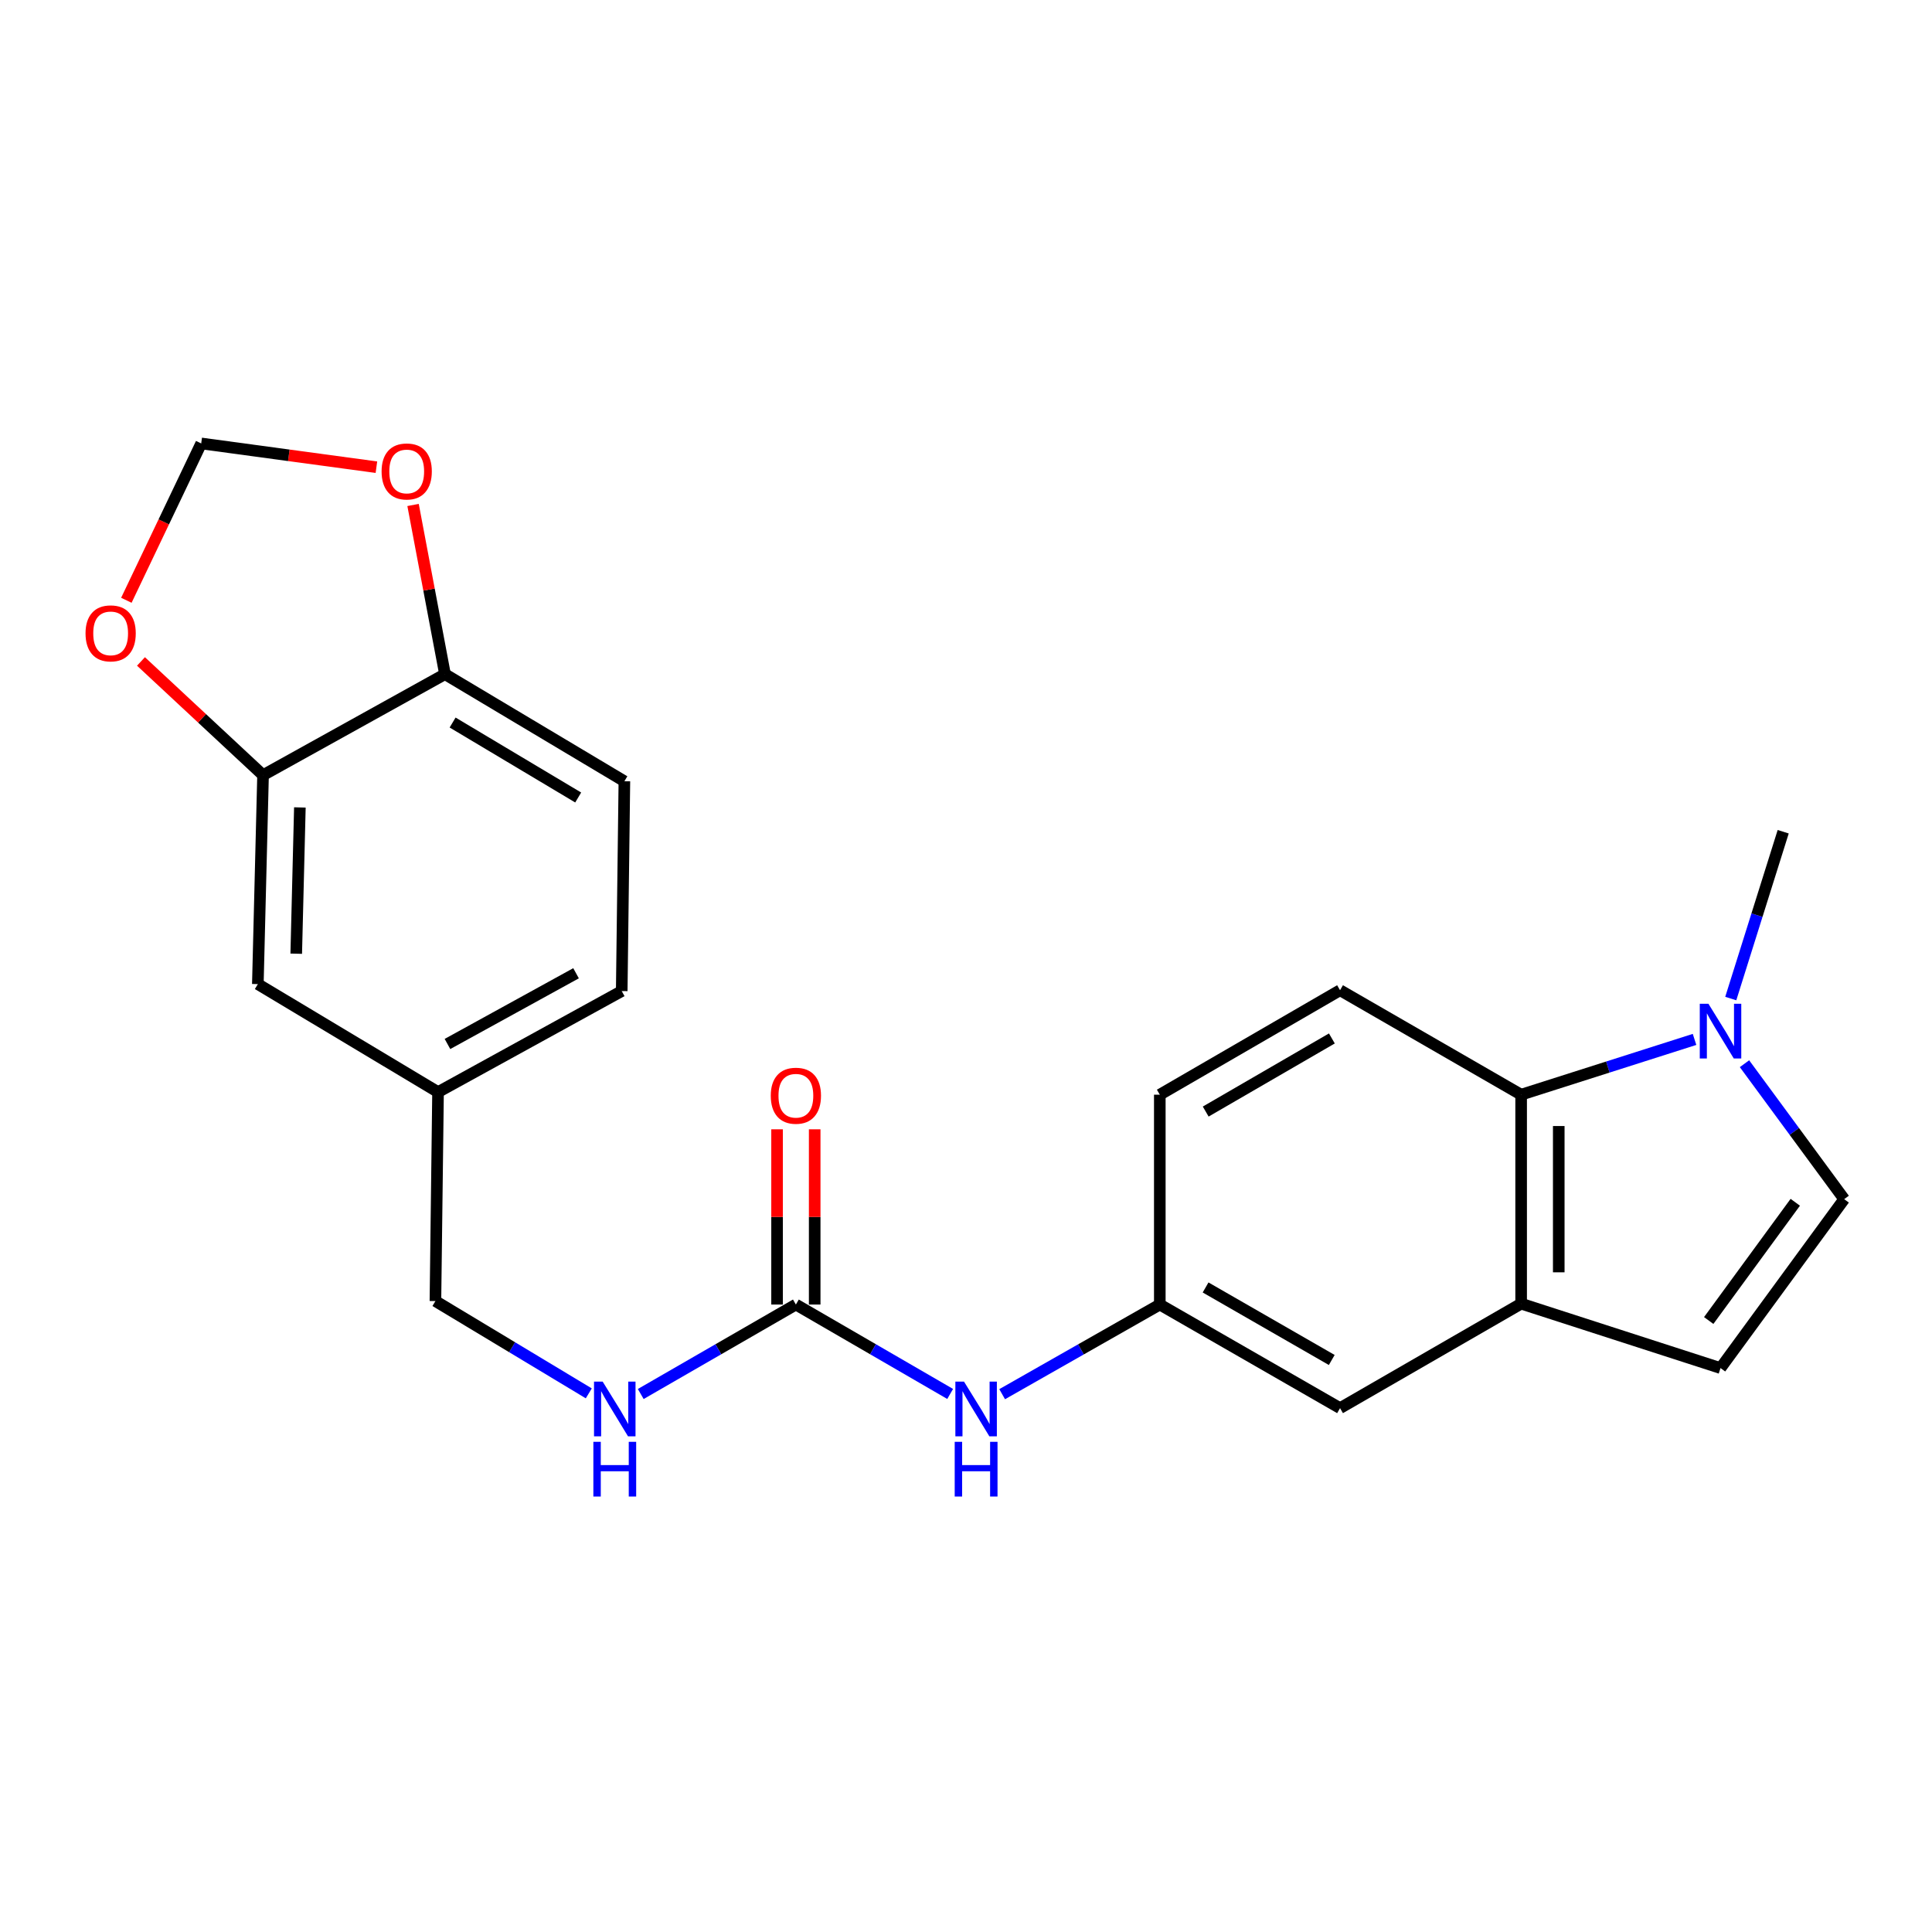 <?xml version='1.0' encoding='iso-8859-1'?>
<svg version='1.1' baseProfile='full'
              xmlns='http://www.w3.org/2000/svg'
                      xmlns:rdkit='http://www.rdkit.org/xml'
                      xmlns:xlink='http://www.w3.org/1999/xlink'
                  xml:space='preserve'
width='1000px' height='1000px' viewBox='0 0 1000 1000'>
<!-- END OF HEADER -->
<rect style='opacity:1.0;fill:#FFFFFF;stroke:none' width='1000' height='1000' x='0' y='0'> </rect>
<path class='bond-0' d='M 877.09,537.998 L 832.214,552.303' style='fill:none;fill-rule:evenodd;stroke:#0000FF;stroke-width:6px;stroke-linecap:butt;stroke-linejoin:miter;stroke-opacity:1' />
<path class='bond-0' d='M 832.214,552.303 L 787.338,566.608' style='fill:none;fill-rule:evenodd;stroke:#000000;stroke-width:6px;stroke-linecap:butt;stroke-linejoin:miter;stroke-opacity:1' />
<path class='bond-3' d='M 902.946,550.571 L 928.746,585.628' style='fill:none;fill-rule:evenodd;stroke:#0000FF;stroke-width:6px;stroke-linecap:butt;stroke-linejoin:miter;stroke-opacity:1' />
<path class='bond-3' d='M 928.746,585.628 L 954.545,620.685' style='fill:none;fill-rule:evenodd;stroke:#000000;stroke-width:6px;stroke-linecap:butt;stroke-linejoin:miter;stroke-opacity:1' />
<path class='bond-22' d='M 895.839,516.847 L 909.409,473.674' style='fill:none;fill-rule:evenodd;stroke:#0000FF;stroke-width:6px;stroke-linecap:butt;stroke-linejoin:miter;stroke-opacity:1' />
<path class='bond-22' d='M 909.409,473.674 L 922.98,430.501' style='fill:none;fill-rule:evenodd;stroke:#000000;stroke-width:6px;stroke-linecap:butt;stroke-linejoin:miter;stroke-opacity:1' />
<path class='bond-1' d='M 787.338,566.608 L 787.338,674.773' style='fill:none;fill-rule:evenodd;stroke:#000000;stroke-width:6px;stroke-linecap:butt;stroke-linejoin:miter;stroke-opacity:1' />
<path class='bond-1' d='M 806.81,582.832 L 806.81,658.548' style='fill:none;fill-rule:evenodd;stroke:#000000;stroke-width:6px;stroke-linecap:butt;stroke-linejoin:miter;stroke-opacity:1' />
<path class='bond-7' d='M 787.338,566.608 L 693.604,512.541' style='fill:none;fill-rule:evenodd;stroke:#000000;stroke-width:6px;stroke-linecap:butt;stroke-linejoin:miter;stroke-opacity:1' />
<path class='bond-12' d='M 787.338,674.773 L 693.604,728.85' style='fill:none;fill-rule:evenodd;stroke:#000000;stroke-width:6px;stroke-linecap:butt;stroke-linejoin:miter;stroke-opacity:1' />
<path class='bond-23' d='M 787.338,674.773 L 890.538,708.112' style='fill:none;fill-rule:evenodd;stroke:#000000;stroke-width:6px;stroke-linecap:butt;stroke-linejoin:miter;stroke-opacity:1' />
<path class='bond-2' d='M 411.947,675.227 L 451.874,698.367' style='fill:none;fill-rule:evenodd;stroke:#000000;stroke-width:6px;stroke-linecap:butt;stroke-linejoin:miter;stroke-opacity:1' />
<path class='bond-2' d='M 451.874,698.367 L 491.802,721.507' style='fill:none;fill-rule:evenodd;stroke:#0000FF;stroke-width:6px;stroke-linecap:butt;stroke-linejoin:miter;stroke-opacity:1' />
<path class='bond-10' d='M 411.947,675.227 L 371.797,698.383' style='fill:none;fill-rule:evenodd;stroke:#000000;stroke-width:6px;stroke-linecap:butt;stroke-linejoin:miter;stroke-opacity:1' />
<path class='bond-10' d='M 371.797,698.383 L 331.647,721.539' style='fill:none;fill-rule:evenodd;stroke:#0000FF;stroke-width:6px;stroke-linecap:butt;stroke-linejoin:miter;stroke-opacity:1' />
<path class='bond-15' d='M 421.682,675.227 L 421.682,629.876' style='fill:none;fill-rule:evenodd;stroke:#000000;stroke-width:6px;stroke-linecap:butt;stroke-linejoin:miter;stroke-opacity:1' />
<path class='bond-15' d='M 421.682,629.876 L 421.682,584.526' style='fill:none;fill-rule:evenodd;stroke:#FF0000;stroke-width:6px;stroke-linecap:butt;stroke-linejoin:miter;stroke-opacity:1' />
<path class='bond-15' d='M 402.211,675.227 L 402.211,629.876' style='fill:none;fill-rule:evenodd;stroke:#000000;stroke-width:6px;stroke-linecap:butt;stroke-linejoin:miter;stroke-opacity:1' />
<path class='bond-15' d='M 402.211,629.876 L 402.211,584.526' style='fill:none;fill-rule:evenodd;stroke:#FF0000;stroke-width:6px;stroke-linecap:butt;stroke-linejoin:miter;stroke-opacity:1' />
<path class='bond-4' d='M 954.545,620.685 L 890.538,708.112' style='fill:none;fill-rule:evenodd;stroke:#000000;stroke-width:6px;stroke-linecap:butt;stroke-linejoin:miter;stroke-opacity:1' />
<path class='bond-4' d='M 929.233,622.296 L 884.428,683.496' style='fill:none;fill-rule:evenodd;stroke:#000000;stroke-width:6px;stroke-linecap:butt;stroke-linejoin:miter;stroke-opacity:1' />
<path class='bond-5' d='M 136.153,401.218 L 133.459,509.372' style='fill:none;fill-rule:evenodd;stroke:#000000;stroke-width:6px;stroke-linecap:butt;stroke-linejoin:miter;stroke-opacity:1' />
<path class='bond-5' d='M 155.214,417.926 L 153.329,493.633' style='fill:none;fill-rule:evenodd;stroke:#000000;stroke-width:6px;stroke-linecap:butt;stroke-linejoin:miter;stroke-opacity:1' />
<path class='bond-9' d='M 136.153,401.218 L 104.559,371.791' style='fill:none;fill-rule:evenodd;stroke:#000000;stroke-width:6px;stroke-linecap:butt;stroke-linejoin:miter;stroke-opacity:1' />
<path class='bond-9' d='M 104.559,371.791 L 72.966,342.363' style='fill:none;fill-rule:evenodd;stroke:#FF0000;stroke-width:6px;stroke-linecap:butt;stroke-linejoin:miter;stroke-opacity:1' />
<path class='bond-25' d='M 136.153,401.218 L 230.32,348.947' style='fill:none;fill-rule:evenodd;stroke:#000000;stroke-width:6px;stroke-linecap:butt;stroke-linejoin:miter;stroke-opacity:1' />
<path class='bond-6' d='M 518.712,721.631 L 559.512,698.429' style='fill:none;fill-rule:evenodd;stroke:#0000FF;stroke-width:6px;stroke-linecap:butt;stroke-linejoin:miter;stroke-opacity:1' />
<path class='bond-6' d='M 559.512,698.429 L 600.313,675.227' style='fill:none;fill-rule:evenodd;stroke:#000000;stroke-width:6px;stroke-linecap:butt;stroke-linejoin:miter;stroke-opacity:1' />
<path class='bond-18' d='M 693.604,512.541 L 600.313,566.608' style='fill:none;fill-rule:evenodd;stroke:#000000;stroke-width:6px;stroke-linecap:butt;stroke-linejoin:miter;stroke-opacity:1' />
<path class='bond-18' d='M 689.374,537.498 L 624.07,575.345' style='fill:none;fill-rule:evenodd;stroke:#000000;stroke-width:6px;stroke-linecap:butt;stroke-linejoin:miter;stroke-opacity:1' />
<path class='bond-8' d='M 230.32,348.947 L 323.178,404.376' style='fill:none;fill-rule:evenodd;stroke:#000000;stroke-width:6px;stroke-linecap:butt;stroke-linejoin:miter;stroke-opacity:1' />
<path class='bond-8' d='M 234.268,373.981 L 299.269,412.781' style='fill:none;fill-rule:evenodd;stroke:#000000;stroke-width:6px;stroke-linecap:butt;stroke-linejoin:miter;stroke-opacity:1' />
<path class='bond-11' d='M 230.32,348.947 L 222.06,305.16' style='fill:none;fill-rule:evenodd;stroke:#000000;stroke-width:6px;stroke-linecap:butt;stroke-linejoin:miter;stroke-opacity:1' />
<path class='bond-11' d='M 222.06,305.16 L 213.801,261.372' style='fill:none;fill-rule:evenodd;stroke:#FF0000;stroke-width:6px;stroke-linecap:butt;stroke-linejoin:miter;stroke-opacity:1' />
<path class='bond-13' d='M 65.403,310.704 L 84.773,270.112' style='fill:none;fill-rule:evenodd;stroke:#FF0000;stroke-width:6px;stroke-linecap:butt;stroke-linejoin:miter;stroke-opacity:1' />
<path class='bond-13' d='M 84.773,270.112 L 104.143,229.521' style='fill:none;fill-rule:evenodd;stroke:#000000;stroke-width:6px;stroke-linecap:butt;stroke-linejoin:miter;stroke-opacity:1' />
<path class='bond-20' d='M 304.753,721.2 L 265.064,697.316' style='fill:none;fill-rule:evenodd;stroke:#0000FF;stroke-width:6px;stroke-linecap:butt;stroke-linejoin:miter;stroke-opacity:1' />
<path class='bond-20' d='M 265.064,697.316 L 225.376,673.431' style='fill:none;fill-rule:evenodd;stroke:#000000;stroke-width:6px;stroke-linecap:butt;stroke-linejoin:miter;stroke-opacity:1' />
<path class='bond-26' d='M 194.829,241.815 L 149.486,235.668' style='fill:none;fill-rule:evenodd;stroke:#FF0000;stroke-width:6px;stroke-linecap:butt;stroke-linejoin:miter;stroke-opacity:1' />
<path class='bond-26' d='M 149.486,235.668 L 104.143,229.521' style='fill:none;fill-rule:evenodd;stroke:#000000;stroke-width:6px;stroke-linecap:butt;stroke-linejoin:miter;stroke-opacity:1' />
<path class='bond-24' d='M 693.604,728.85 L 600.313,675.227' style='fill:none;fill-rule:evenodd;stroke:#000000;stroke-width:6px;stroke-linecap:butt;stroke-linejoin:miter;stroke-opacity:1' />
<path class='bond-24' d='M 689.314,703.925 L 624.01,666.389' style='fill:none;fill-rule:evenodd;stroke:#000000;stroke-width:6px;stroke-linecap:butt;stroke-linejoin:miter;stroke-opacity:1' />
<path class='bond-14' d='M 600.313,675.227 L 600.313,566.608' style='fill:none;fill-rule:evenodd;stroke:#000000;stroke-width:6px;stroke-linecap:butt;stroke-linejoin:miter;stroke-opacity:1' />
<path class='bond-16' d='M 133.459,509.372 L 226.728,565.266' style='fill:none;fill-rule:evenodd;stroke:#000000;stroke-width:6px;stroke-linecap:butt;stroke-linejoin:miter;stroke-opacity:1' />
<path class='bond-17' d='M 323.178,404.376 L 321.804,512.974' style='fill:none;fill-rule:evenodd;stroke:#000000;stroke-width:6px;stroke-linecap:butt;stroke-linejoin:miter;stroke-opacity:1' />
<path class='bond-19' d='M 226.728,565.266 L 225.376,673.431' style='fill:none;fill-rule:evenodd;stroke:#000000;stroke-width:6px;stroke-linecap:butt;stroke-linejoin:miter;stroke-opacity:1' />
<path class='bond-21' d='M 226.728,565.266 L 321.804,512.974' style='fill:none;fill-rule:evenodd;stroke:#000000;stroke-width:6px;stroke-linecap:butt;stroke-linejoin:miter;stroke-opacity:1' />
<path class='bond-21' d='M 231.606,540.361 L 298.159,503.757' style='fill:none;fill-rule:evenodd;stroke:#000000;stroke-width:6px;stroke-linecap:butt;stroke-linejoin:miter;stroke-opacity:1' />
<path  class='atom-0' d='M 884.278 519.551
L 893.558 534.551
Q 894.478 536.031, 895.958 538.711
Q 897.438 541.391, 897.518 541.551
L 897.518 519.551
L 901.278 519.551
L 901.278 547.871
L 897.398 547.871
L 887.438 531.471
Q 886.278 529.551, 885.038 527.351
Q 883.838 525.151, 883.478 524.471
L 883.478 547.871
L 879.798 547.871
L 879.798 519.551
L 884.278 519.551
' fill='#0000FF'/>
<path  class='atom-7' d='M 498.977 715.133
L 508.257 730.133
Q 509.177 731.613, 510.657 734.293
Q 512.137 736.973, 512.217 737.133
L 512.217 715.133
L 515.977 715.133
L 515.977 743.453
L 512.097 743.453
L 502.137 727.053
Q 500.977 725.133, 499.737 722.933
Q 498.537 720.733, 498.177 720.053
L 498.177 743.453
L 494.497 743.453
L 494.497 715.133
L 498.977 715.133
' fill='#0000FF'/>
<path  class='atom-7' d='M 494.157 746.285
L 497.997 746.285
L 497.997 758.325
L 512.477 758.325
L 512.477 746.285
L 516.317 746.285
L 516.317 774.605
L 512.477 774.605
L 512.477 761.525
L 497.997 761.525
L 497.997 774.605
L 494.157 774.605
L 494.157 746.285
' fill='#0000FF'/>
<path  class='atom-10' d='M 44.271 327.825
Q 44.271 321.025, 47.631 317.225
Q 50.991 313.425, 57.271 313.425
Q 63.551 313.425, 66.911 317.225
Q 70.271 321.025, 70.271 327.825
Q 70.271 334.705, 66.871 338.625
Q 63.471 342.505, 57.271 342.505
Q 51.031 342.505, 47.631 338.625
Q 44.271 334.745, 44.271 327.825
M 57.271 339.305
Q 61.591 339.305, 63.911 336.425
Q 66.271 333.505, 66.271 327.825
Q 66.271 322.265, 63.911 319.465
Q 61.591 316.625, 57.271 316.625
Q 52.951 316.625, 50.591 319.425
Q 48.271 322.225, 48.271 327.825
Q 48.271 333.545, 50.591 336.425
Q 52.951 339.305, 57.271 339.305
' fill='#FF0000'/>
<path  class='atom-11' d='M 311.942 715.133
L 321.222 730.133
Q 322.142 731.613, 323.622 734.293
Q 325.102 736.973, 325.182 737.133
L 325.182 715.133
L 328.942 715.133
L 328.942 743.453
L 325.062 743.453
L 315.102 727.053
Q 313.942 725.133, 312.702 722.933
Q 311.502 720.733, 311.142 720.053
L 311.142 743.453
L 307.462 743.453
L 307.462 715.133
L 311.942 715.133
' fill='#0000FF'/>
<path  class='atom-11' d='M 307.122 746.285
L 310.962 746.285
L 310.962 758.325
L 325.442 758.325
L 325.442 746.285
L 329.282 746.285
L 329.282 774.605
L 325.442 774.605
L 325.442 761.525
L 310.962 761.525
L 310.962 774.605
L 307.122 774.605
L 307.122 746.285
' fill='#0000FF'/>
<path  class='atom-12' d='M 197.513 244.021
Q 197.513 237.221, 200.873 233.421
Q 204.233 229.621, 210.513 229.621
Q 216.793 229.621, 220.153 233.421
Q 223.513 237.221, 223.513 244.021
Q 223.513 250.901, 220.113 254.821
Q 216.713 258.701, 210.513 258.701
Q 204.273 258.701, 200.873 254.821
Q 197.513 250.941, 197.513 244.021
M 210.513 255.501
Q 214.833 255.501, 217.153 252.621
Q 219.513 249.701, 219.513 244.021
Q 219.513 238.461, 217.153 235.661
Q 214.833 232.821, 210.513 232.821
Q 206.193 232.821, 203.833 235.621
Q 201.513 238.421, 201.513 244.021
Q 201.513 249.741, 203.833 252.621
Q 206.193 255.501, 210.513 255.501
' fill='#FF0000'/>
<path  class='atom-16' d='M 398.947 567.142
Q 398.947 560.342, 402.307 556.542
Q 405.667 552.742, 411.947 552.742
Q 418.227 552.742, 421.587 556.542
Q 424.947 560.342, 424.947 567.142
Q 424.947 574.022, 421.547 577.942
Q 418.147 581.822, 411.947 581.822
Q 405.707 581.822, 402.307 577.942
Q 398.947 574.062, 398.947 567.142
M 411.947 578.622
Q 416.267 578.622, 418.587 575.742
Q 420.947 572.822, 420.947 567.142
Q 420.947 561.582, 418.587 558.782
Q 416.267 555.942, 411.947 555.942
Q 407.627 555.942, 405.267 558.742
Q 402.947 561.542, 402.947 567.142
Q 402.947 572.862, 405.267 575.742
Q 407.627 578.622, 411.947 578.622
' fill='#FF0000'/>
</svg>
